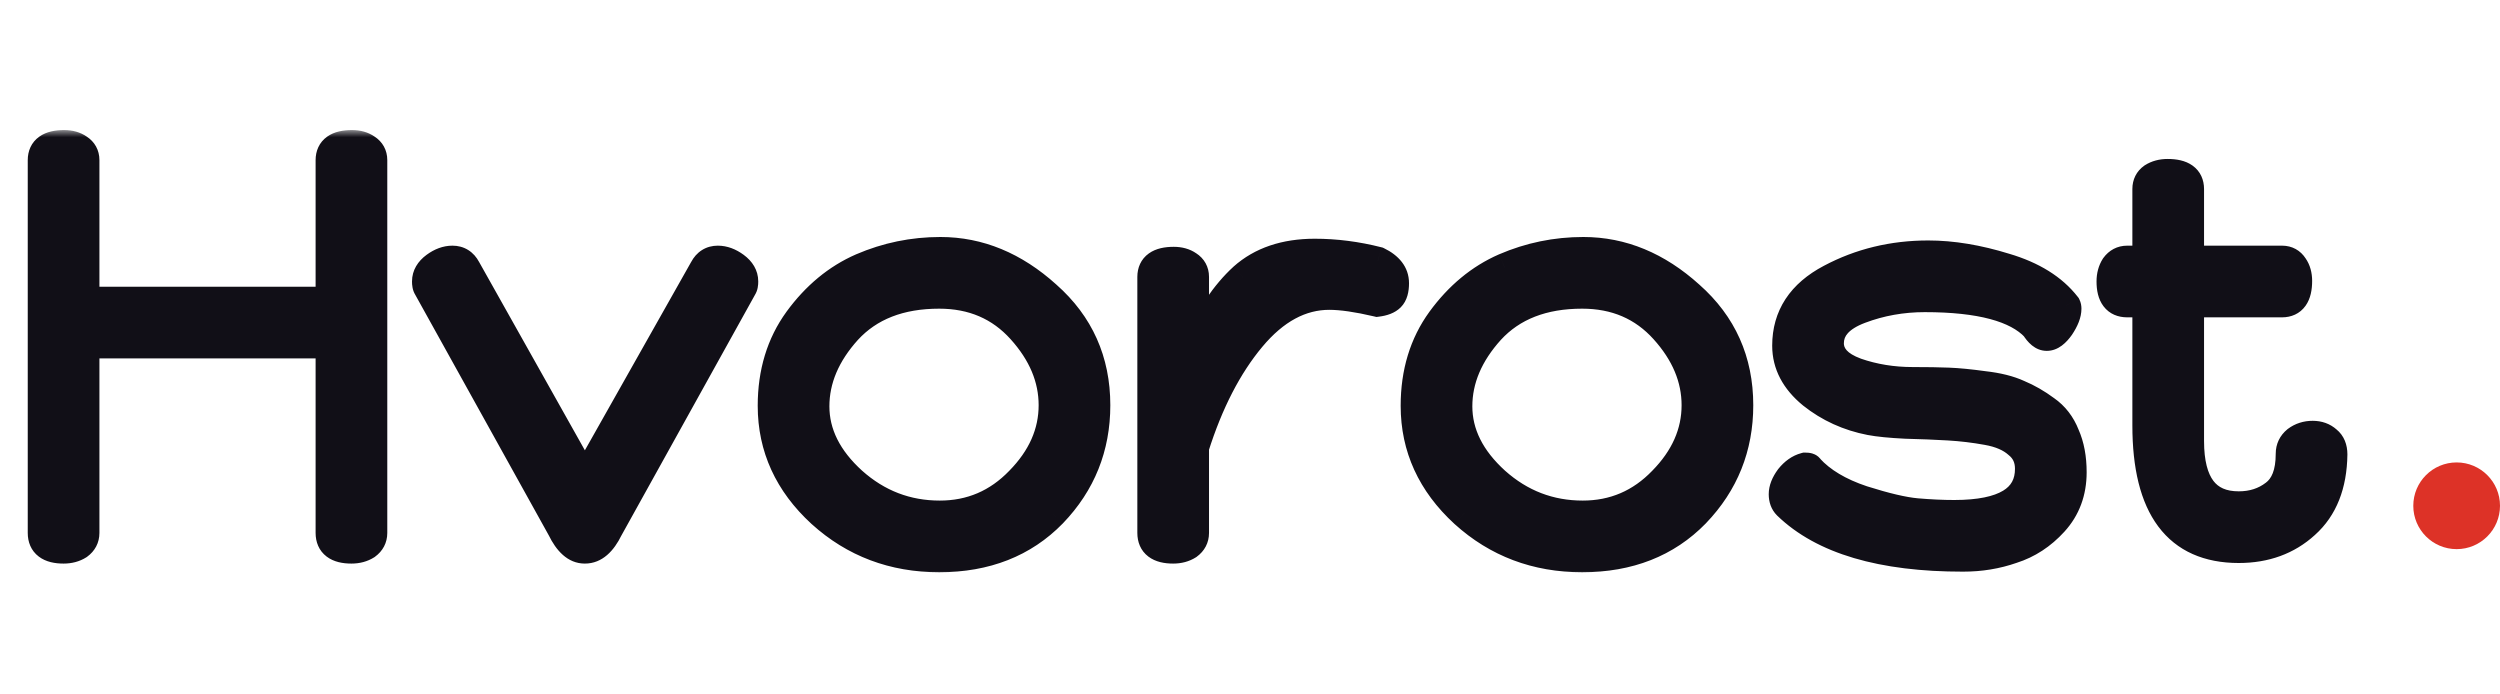 <?xml version="1.0" encoding="UTF-8"?> <svg xmlns="http://www.w3.org/2000/svg" width="173" height="48" viewBox="0 0 173 48" fill="none"><mask id="path-1-outside-1_231_223" maskUnits="userSpaceOnUse" x="1" y="9" width="162" height="31" fill="black"><rect fill="white" x="1" y="9" width="162" height="31"></rect><path d="M2.92 36.88V11.08C2.92 10.36 3.427 10 4.44 10C4.84 10 5.173 10.093 5.44 10.28C5.733 10.467 5.88 10.733 5.88 11.08V20.84H22.84V11.08C22.84 10.36 23.347 10 24.36 10C24.76 10 25.093 10.093 25.36 10.28C25.653 10.467 25.8 10.733 25.8 11.08V36.88C25.8 37.227 25.653 37.507 25.36 37.72C25.067 37.907 24.72 38 24.32 38C23.333 38 22.84 37.627 22.84 36.88V23.8H5.88V36.88C5.88 37.227 5.733 37.507 5.44 37.72C5.147 37.907 4.8 38 4.4 38C3.413 38 2.92 37.627 2.92 36.88ZM29.511 19.48C29.511 19.08 29.711 18.733 30.111 18.44C30.511 18.147 30.911 18 31.311 18C31.738 18 32.058 18.2 32.271 18.6L40.471 33.2L48.711 18.6C48.924 18.2 49.244 18 49.671 18C50.071 18 50.471 18.147 50.871 18.44C51.271 18.733 51.471 19.08 51.471 19.48C51.471 19.667 51.444 19.8 51.391 19.88L42.111 36.6C41.658 37.533 41.111 38 40.471 38C39.858 38 39.324 37.533 38.871 36.6L29.591 19.88C29.538 19.8 29.511 19.667 29.511 19.48ZM53.434 28.08C53.434 25.787 54.034 23.813 55.234 22.16C56.461 20.48 57.927 19.267 59.634 18.52C61.367 17.773 63.181 17.4 65.074 17.4C67.741 17.4 70.194 18.413 72.434 20.44C74.701 22.44 75.834 24.973 75.834 28.04C75.834 30.947 74.834 33.44 72.834 35.52C70.834 37.573 68.221 38.6 64.994 38.6C61.821 38.6 59.101 37.573 56.834 35.52C54.567 33.44 53.434 30.96 53.434 28.08ZM56.394 28.12C56.394 30.013 57.261 31.747 58.994 33.32C60.727 34.867 62.741 35.64 65.034 35.64C67.194 35.64 69.034 34.853 70.554 33.28C72.101 31.707 72.874 29.96 72.874 28.04C72.874 26.173 72.141 24.427 70.674 22.8C69.207 21.173 67.314 20.36 64.994 20.36C62.274 20.36 60.154 21.187 58.634 22.84C57.141 24.493 56.394 26.253 56.394 28.12ZM79.704 36.88V19.16C79.704 18.44 80.21 18.08 81.224 18.08C81.624 18.08 81.957 18.173 82.224 18.36C82.517 18.547 82.664 18.813 82.664 19.16V24.16C83.677 21.973 84.797 20.32 86.024 19.2C87.277 18.08 88.93 17.52 90.984 17.52C92.424 17.52 93.877 17.707 95.344 18.08C96.117 18.453 96.504 18.96 96.504 19.6C96.504 20.053 96.41 20.373 96.224 20.56C96.037 20.747 95.73 20.867 95.304 20.92C93.944 20.6 92.837 20.44 91.984 20.44C90.01 20.44 88.21 21.413 86.584 23.36C84.957 25.307 83.65 27.84 82.664 30.96V36.88C82.664 37.227 82.517 37.507 82.224 37.72C81.93 37.907 81.584 38 81.184 38C80.197 38 79.704 37.627 79.704 36.88ZM97.926 28.08C97.926 25.787 98.526 23.813 99.726 22.16C100.953 20.48 102.42 19.267 104.126 18.52C105.86 17.773 107.673 17.4 109.566 17.4C112.233 17.4 114.686 18.413 116.926 20.44C119.193 22.44 120.326 24.973 120.326 28.04C120.326 30.947 119.326 33.44 117.326 35.52C115.326 37.573 112.713 38.6 109.486 38.6C106.313 38.6 103.593 37.573 101.326 35.52C99.06 33.44 97.926 30.96 97.926 28.08ZM100.886 28.12C100.886 30.013 101.753 31.747 103.486 33.32C105.22 34.867 107.233 35.64 109.526 35.64C111.686 35.64 113.526 34.853 115.046 33.28C116.593 31.707 117.366 29.96 117.366 28.04C117.366 26.173 116.633 24.427 115.166 22.8C113.7 21.173 111.806 20.36 109.486 20.36C106.766 20.36 104.646 21.187 103.126 22.84C101.633 24.493 100.886 26.253 100.886 28.12ZM123.396 34.2C123.396 33.853 123.543 33.48 123.836 33.08C124.156 32.68 124.516 32.427 124.916 32.32C125.103 32.32 125.196 32.347 125.196 32.4C126.049 33.333 127.276 34.067 128.876 34.6C130.476 35.107 131.729 35.4 132.636 35.48C133.569 35.56 134.436 35.6 135.236 35.6C138.703 35.6 140.436 34.547 140.436 32.44C140.436 31.72 140.169 31.147 139.636 30.72C139.129 30.267 138.423 29.96 137.516 29.8C136.636 29.64 135.743 29.533 134.836 29.48C133.929 29.427 132.943 29.387 131.876 29.36C130.809 29.307 129.996 29.227 129.436 29.12C127.916 28.827 126.569 28.213 125.396 27.28C124.223 26.32 123.636 25.2 123.636 23.92C123.636 21.893 124.649 20.347 126.676 19.28C128.729 18.187 130.983 17.64 133.436 17.64C135.089 17.64 136.863 17.933 138.756 18.52C140.649 19.08 142.063 19.96 142.996 21.16C143.023 21.213 143.036 21.28 143.036 21.36C143.036 21.707 142.876 22.12 142.556 22.6C142.236 23.053 141.929 23.28 141.636 23.28C141.369 23.28 141.103 23.067 140.836 22.64C139.556 21.28 137.009 20.6 133.196 20.6C131.623 20.6 130.129 20.867 128.716 21.4C127.303 21.933 126.596 22.72 126.596 23.76C126.596 24.64 127.209 25.307 128.436 25.76C129.663 26.187 130.969 26.4 132.356 26.4C133.343 26.4 134.169 26.413 134.836 26.44C135.503 26.467 136.316 26.547 137.276 26.68C138.236 26.787 139.036 26.987 139.676 27.28C140.316 27.547 140.943 27.907 141.556 28.36C142.169 28.787 142.623 29.373 142.916 30.12C143.236 30.84 143.396 31.693 143.396 32.68C143.396 34.04 142.969 35.187 142.116 36.12C141.289 37.027 140.329 37.653 139.236 38C138.169 38.373 137.036 38.56 135.836 38.56C130.209 38.56 126.156 37.36 123.676 34.96C123.489 34.773 123.396 34.52 123.396 34.2ZM146.08 19.48C146.08 19.08 146.173 18.733 146.36 18.44C146.573 18.147 146.853 18 147.2 18H148.56V13.08C148.56 12.733 148.693 12.467 148.96 12.28C149.253 12.093 149.6 12 150 12C151.013 12 151.52 12.36 151.52 13.08V18H157.92C158.267 18 158.533 18.147 158.72 18.44C158.907 18.707 159 19.04 159 19.44C159 20.453 158.64 20.96 157.92 20.96H151.52V30.52C151.52 33.507 152.653 35 154.92 35C155.88 35 156.707 34.733 157.4 34.2C158.12 33.667 158.48 32.733 158.48 31.4C158.48 31.027 158.627 30.72 158.92 30.48C159.24 30.24 159.613 30.12 160.04 30.12C160.44 30.12 160.773 30.24 161.04 30.48C161.307 30.693 161.44 31.013 161.44 31.44C161.413 33.547 160.773 35.16 159.52 36.28C158.293 37.4 156.76 37.96 154.92 37.96C150.68 37.96 148.56 35.12 148.56 29.44V20.96H147.2C146.453 20.96 146.08 20.467 146.08 19.48Z"></path></mask><path d="M2.92 36.88V11.08C2.92 10.36 3.427 10 4.44 10C4.84 10 5.173 10.093 5.44 10.28C5.733 10.467 5.88 10.733 5.88 11.08V20.84H22.84V11.08C22.84 10.36 23.347 10 24.36 10C24.76 10 25.093 10.093 25.36 10.28C25.653 10.467 25.8 10.733 25.8 11.08V36.88C25.8 37.227 25.653 37.507 25.36 37.72C25.067 37.907 24.72 38 24.32 38C23.333 38 22.84 37.627 22.84 36.88V23.8H5.88V36.88C5.88 37.227 5.733 37.507 5.44 37.72C5.147 37.907 4.8 38 4.4 38C3.413 38 2.92 37.627 2.92 36.88ZM29.511 19.48C29.511 19.08 29.711 18.733 30.111 18.44C30.511 18.147 30.911 18 31.311 18C31.738 18 32.058 18.2 32.271 18.6L40.471 33.2L48.711 18.6C48.924 18.2 49.244 18 49.671 18C50.071 18 50.471 18.147 50.871 18.44C51.271 18.733 51.471 19.08 51.471 19.48C51.471 19.667 51.444 19.8 51.391 19.88L42.111 36.6C41.658 37.533 41.111 38 40.471 38C39.858 38 39.324 37.533 38.871 36.6L29.591 19.88C29.538 19.8 29.511 19.667 29.511 19.48ZM53.434 28.08C53.434 25.787 54.034 23.813 55.234 22.16C56.461 20.48 57.927 19.267 59.634 18.52C61.367 17.773 63.181 17.4 65.074 17.4C67.741 17.4 70.194 18.413 72.434 20.44C74.701 22.44 75.834 24.973 75.834 28.04C75.834 30.947 74.834 33.44 72.834 35.52C70.834 37.573 68.221 38.6 64.994 38.6C61.821 38.6 59.101 37.573 56.834 35.52C54.567 33.44 53.434 30.96 53.434 28.08ZM56.394 28.12C56.394 30.013 57.261 31.747 58.994 33.32C60.727 34.867 62.741 35.64 65.034 35.64C67.194 35.64 69.034 34.853 70.554 33.28C72.101 31.707 72.874 29.96 72.874 28.04C72.874 26.173 72.141 24.427 70.674 22.8C69.207 21.173 67.314 20.36 64.994 20.36C62.274 20.36 60.154 21.187 58.634 22.84C57.141 24.493 56.394 26.253 56.394 28.12ZM79.704 36.88V19.16C79.704 18.44 80.21 18.08 81.224 18.08C81.624 18.08 81.957 18.173 82.224 18.36C82.517 18.547 82.664 18.813 82.664 19.16V24.16C83.677 21.973 84.797 20.32 86.024 19.2C87.277 18.08 88.93 17.52 90.984 17.52C92.424 17.52 93.877 17.707 95.344 18.08C96.117 18.453 96.504 18.96 96.504 19.6C96.504 20.053 96.41 20.373 96.224 20.56C96.037 20.747 95.73 20.867 95.304 20.92C93.944 20.6 92.837 20.44 91.984 20.44C90.01 20.44 88.21 21.413 86.584 23.36C84.957 25.307 83.65 27.84 82.664 30.96V36.88C82.664 37.227 82.517 37.507 82.224 37.72C81.93 37.907 81.584 38 81.184 38C80.197 38 79.704 37.627 79.704 36.88ZM97.926 28.08C97.926 25.787 98.526 23.813 99.726 22.16C100.953 20.48 102.42 19.267 104.126 18.52C105.86 17.773 107.673 17.4 109.566 17.4C112.233 17.4 114.686 18.413 116.926 20.44C119.193 22.44 120.326 24.973 120.326 28.04C120.326 30.947 119.326 33.44 117.326 35.52C115.326 37.573 112.713 38.6 109.486 38.6C106.313 38.6 103.593 37.573 101.326 35.52C99.06 33.44 97.926 30.96 97.926 28.08ZM100.886 28.12C100.886 30.013 101.753 31.747 103.486 33.32C105.22 34.867 107.233 35.64 109.526 35.64C111.686 35.64 113.526 34.853 115.046 33.28C116.593 31.707 117.366 29.96 117.366 28.04C117.366 26.173 116.633 24.427 115.166 22.8C113.7 21.173 111.806 20.36 109.486 20.36C106.766 20.36 104.646 21.187 103.126 22.84C101.633 24.493 100.886 26.253 100.886 28.12ZM123.396 34.2C123.396 33.853 123.543 33.48 123.836 33.08C124.156 32.68 124.516 32.427 124.916 32.32C125.103 32.32 125.196 32.347 125.196 32.4C126.049 33.333 127.276 34.067 128.876 34.6C130.476 35.107 131.729 35.4 132.636 35.48C133.569 35.56 134.436 35.6 135.236 35.6C138.703 35.6 140.436 34.547 140.436 32.44C140.436 31.72 140.169 31.147 139.636 30.72C139.129 30.267 138.423 29.96 137.516 29.8C136.636 29.64 135.743 29.533 134.836 29.48C133.929 29.427 132.943 29.387 131.876 29.36C130.809 29.307 129.996 29.227 129.436 29.12C127.916 28.827 126.569 28.213 125.396 27.28C124.223 26.32 123.636 25.2 123.636 23.92C123.636 21.893 124.649 20.347 126.676 19.28C128.729 18.187 130.983 17.64 133.436 17.64C135.089 17.64 136.863 17.933 138.756 18.52C140.649 19.08 142.063 19.96 142.996 21.16C143.023 21.213 143.036 21.28 143.036 21.36C143.036 21.707 142.876 22.12 142.556 22.6C142.236 23.053 141.929 23.28 141.636 23.28C141.369 23.28 141.103 23.067 140.836 22.64C139.556 21.28 137.009 20.6 133.196 20.6C131.623 20.6 130.129 20.867 128.716 21.4C127.303 21.933 126.596 22.72 126.596 23.76C126.596 24.64 127.209 25.307 128.436 25.76C129.663 26.187 130.969 26.4 132.356 26.4C133.343 26.4 134.169 26.413 134.836 26.44C135.503 26.467 136.316 26.547 137.276 26.68C138.236 26.787 139.036 26.987 139.676 27.28C140.316 27.547 140.943 27.907 141.556 28.36C142.169 28.787 142.623 29.373 142.916 30.12C143.236 30.84 143.396 31.693 143.396 32.68C143.396 34.04 142.969 35.187 142.116 36.12C141.289 37.027 140.329 37.653 139.236 38C138.169 38.373 137.036 38.56 135.836 38.56C130.209 38.56 126.156 37.36 123.676 34.96C123.489 34.773 123.396 34.52 123.396 34.2ZM146.08 19.48C146.08 19.08 146.173 18.733 146.36 18.44C146.573 18.147 146.853 18 147.2 18H148.56V13.08C148.56 12.733 148.693 12.467 148.96 12.28C149.253 12.093 149.6 12 150 12C151.013 12 151.52 12.36 151.52 13.08V18H157.92C158.267 18 158.533 18.147 158.72 18.44C158.907 18.707 159 19.04 159 19.44C159 20.453 158.64 20.96 157.92 20.96H151.52V30.52C151.52 33.507 152.653 35 154.92 35C155.88 35 156.707 34.733 157.4 34.2C158.12 33.667 158.48 32.733 158.48 31.4C158.48 31.027 158.627 30.72 158.92 30.48C159.24 30.24 159.613 30.12 160.04 30.12C160.44 30.12 160.773 30.24 161.04 30.48C161.307 30.693 161.44 31.013 161.44 31.44C161.413 33.547 160.773 35.16 159.52 36.28C158.293 37.4 156.76 37.96 154.92 37.96C150.68 37.96 148.56 35.12 148.56 29.44V20.96H147.2C146.453 20.96 146.08 20.467 146.08 19.48Z" fill="#110F17"></path><path d="M5.44 10.28L4.867 11.099L4.885 11.112L4.903 11.124L5.44 10.28ZM5.88 20.84H4.88V21.84H5.88V20.84ZM22.84 20.84V21.84H23.84V20.84H22.84ZM25.36 10.28L24.787 11.099L24.805 11.112L24.823 11.124L25.36 10.28ZM25.36 37.72L25.897 38.564L25.923 38.547L25.948 38.529L25.36 37.72ZM22.84 23.8H23.84V22.8H22.84V23.8ZM5.88 23.8V22.8H4.88V23.8H5.88ZM5.44 37.72L5.977 38.564L6.003 38.547L6.028 38.529L5.44 37.72ZM3.92 36.88V11.08H1.92V36.88H3.92ZM3.92 11.08C3.92 11.017 3.931 11.01 3.92 11.032C3.907 11.06 3.887 11.08 3.879 11.085C3.878 11.086 3.91 11.063 4.005 11.041C4.101 11.018 4.243 11 4.44 11V9C3.845 9 3.22 9.1 2.721 9.455C2.159 9.854 1.92 10.455 1.92 11.08H3.92ZM4.44 11C4.682 11 4.803 11.055 4.867 11.099L6.013 9.461C5.544 9.132 4.998 9 4.44 9V11ZM4.903 11.124C4.917 11.133 4.919 11.136 4.915 11.132C4.91 11.127 4.902 11.117 4.894 11.102C4.886 11.087 4.882 11.075 4.88 11.068C4.878 11.061 4.88 11.064 4.88 11.08H6.88C6.88 10.39 6.558 9.806 5.977 9.436L4.903 11.124ZM4.88 11.08V20.84H6.88V11.08H4.88ZM5.88 21.84H22.84V19.84H5.88V21.84ZM23.84 20.84V11.08H21.84V20.84H23.84ZM23.84 11.08C23.84 11.017 23.851 11.01 23.84 11.032C23.827 11.06 23.807 11.08 23.799 11.085C23.798 11.086 23.83 11.063 23.925 11.041C24.021 11.018 24.163 11 24.36 11V9C23.765 9 23.14 9.1 22.641 9.455C22.079 9.854 21.84 10.455 21.84 11.08H23.84ZM24.36 11C24.602 11 24.723 11.055 24.787 11.099L25.933 9.461C25.464 9.132 24.918 9 24.36 9V11ZM24.823 11.124C24.837 11.133 24.839 11.136 24.835 11.132C24.83 11.127 24.822 11.117 24.814 11.102C24.806 11.087 24.802 11.075 24.8 11.068C24.798 11.061 24.8 11.064 24.8 11.08H26.8C26.8 10.39 26.478 9.806 25.897 9.436L24.823 11.124ZM24.8 11.08V36.88H26.8V11.08H24.8ZM24.8 36.88C24.8 36.896 24.798 36.901 24.799 36.9C24.799 36.897 24.801 36.892 24.804 36.886C24.807 36.88 24.809 36.879 24.806 36.882C24.803 36.886 24.793 36.896 24.772 36.911L25.948 38.529C26.486 38.138 26.8 37.564 26.8 36.88H24.8ZM24.823 36.876C24.713 36.946 24.559 37 24.32 37V39C24.881 39 25.42 38.867 25.897 38.564L24.823 36.876ZM24.32 37C24.133 37 24.003 36.982 23.917 36.96C23.833 36.939 23.808 36.919 23.813 36.923C23.824 36.931 23.84 36.949 23.848 36.967C23.853 36.979 23.84 36.958 23.84 36.88H21.84C21.84 37.494 22.057 38.102 22.607 38.517C23.103 38.893 23.729 39 24.32 39V37ZM23.84 36.88V23.8H21.84V36.88H23.84ZM22.84 22.8H5.88V24.8H22.84V22.8ZM4.88 23.8V36.88H6.88V23.8H4.88ZM4.88 36.88C4.88 36.896 4.878 36.901 4.879 36.9C4.879 36.897 4.881 36.892 4.884 36.886C4.887 36.88 4.889 36.879 4.886 36.882C4.883 36.886 4.873 36.896 4.852 36.911L6.028 38.529C6.566 38.138 6.88 37.564 6.88 36.88H4.88ZM4.903 36.876C4.793 36.946 4.639 37 4.4 37V39C4.961 39 5.5 38.867 5.977 38.564L4.903 36.876ZM4.4 37C4.213 37 4.083 36.982 3.997 36.96C3.913 36.939 3.888 36.919 3.893 36.923C3.904 36.931 3.92 36.949 3.928 36.967C3.933 36.979 3.92 36.958 3.92 36.88H1.92C1.92 37.494 2.137 38.102 2.687 38.517C3.183 38.893 3.809 39 4.4 39V37ZM30.111 18.44L29.52 17.634L29.52 17.634L30.111 18.44ZM32.271 18.6L31.389 19.071L31.394 19.08L31.399 19.09L32.271 18.6ZM40.471 33.2L39.599 33.69L40.469 35.238L41.342 33.691L40.471 33.2ZM48.711 18.6L49.582 19.091L49.588 19.081L49.593 19.071L48.711 18.6ZM50.871 18.44L51.462 17.634L51.462 17.634L50.871 18.44ZM51.391 19.88L50.559 19.325L50.536 19.359L50.517 19.395L51.391 19.88ZM42.111 36.6L41.237 36.115L41.223 36.139L41.211 36.163L42.111 36.6ZM38.871 36.6L39.77 36.163L39.758 36.139L39.745 36.115L38.871 36.6ZM29.591 19.88L30.465 19.395L30.446 19.359L30.423 19.325L29.591 19.88ZM30.511 19.48C30.511 19.456 30.515 19.441 30.527 19.42C30.543 19.392 30.588 19.33 30.702 19.246L29.52 17.634C28.932 18.065 28.511 18.685 28.511 19.48H30.511ZM30.702 19.246C30.973 19.048 31.17 19 31.311 19V17C30.652 17 30.049 17.245 29.52 17.634L30.702 19.246ZM31.311 19C31.339 19 31.352 19.003 31.352 19.003C31.353 19.004 31.351 19.003 31.349 19.002C31.346 19.001 31.343 19 31.341 18.998C31.335 18.994 31.336 18.994 31.343 19.002C31.352 19.011 31.368 19.032 31.389 19.071L33.153 18.129C32.981 17.806 32.737 17.512 32.401 17.302C32.062 17.09 31.687 17 31.311 17V19ZM31.399 19.09L39.599 33.69L41.343 32.71L33.143 18.11L31.399 19.09ZM41.342 33.691L49.582 19.091L47.84 18.108L39.6 32.709L41.342 33.691ZM49.593 19.071C49.614 19.032 49.63 19.011 49.638 19.002C49.646 18.994 49.647 18.994 49.641 18.998C49.638 19 49.636 19.001 49.633 19.002C49.63 19.003 49.629 19.004 49.63 19.003C49.63 19.003 49.643 19 49.671 19V17C49.295 17 48.92 17.09 48.581 17.302C48.245 17.512 48.001 17.806 47.829 18.129L49.593 19.071ZM49.671 19C49.812 19 50.009 19.048 50.28 19.246L51.462 17.634C50.933 17.245 50.33 17 49.671 17V19ZM50.28 19.246C50.394 19.33 50.439 19.392 50.455 19.42C50.467 19.441 50.471 19.456 50.471 19.48H52.471C52.471 18.685 52.05 18.065 51.462 17.634L50.28 19.246ZM50.471 19.48C50.471 19.53 50.467 19.541 50.47 19.524C50.472 19.514 50.477 19.491 50.49 19.459C50.502 19.427 50.523 19.379 50.559 19.325L52.223 20.435C52.449 20.096 52.471 19.708 52.471 19.48H50.471ZM50.517 19.395L41.237 36.115L42.985 37.085L52.265 20.365L50.517 19.395ZM41.211 36.163C40.813 36.984 40.524 37 40.471 37V39C41.697 39 42.503 38.083 43.01 37.037L41.211 36.163ZM40.471 37C40.444 37 40.384 36.998 40.269 36.897C40.139 36.783 39.964 36.56 39.77 36.163L37.971 37.037C38.469 38.061 39.257 39 40.471 39V37ZM39.745 36.115L30.465 19.395L28.717 20.365L37.997 37.085L39.745 36.115ZM30.423 19.325C30.459 19.379 30.48 19.427 30.492 19.459C30.504 19.491 30.51 19.514 30.512 19.524C30.515 19.541 30.511 19.53 30.511 19.48H28.511C28.511 19.708 28.533 20.096 28.759 20.435L30.423 19.325ZM55.234 22.16L54.426 21.57L54.425 21.573L55.234 22.16ZM59.634 18.52L59.238 17.602L59.233 17.604L59.634 18.52ZM72.434 20.44L71.763 21.182L71.772 21.19L72.434 20.44ZM72.834 35.52L73.55 36.218L73.555 36.213L72.834 35.52ZM56.834 35.52L56.158 36.257L56.163 36.261L56.834 35.52ZM58.994 33.32L58.322 34.06L58.328 34.066L58.994 33.32ZM70.554 33.28L69.841 32.579L69.835 32.585L70.554 33.28ZM70.674 22.8L69.931 23.47L69.931 23.47L70.674 22.8ZM58.634 22.84L57.898 22.163L57.892 22.17L58.634 22.84ZM54.434 28.08C54.434 25.971 54.982 24.209 56.043 22.747L54.425 21.573C53.086 23.417 52.434 25.603 52.434 28.08H54.434ZM56.042 22.75C57.176 21.195 58.509 20.104 60.035 19.436L59.233 17.604C57.346 18.429 55.745 19.765 54.426 21.57L56.042 22.75ZM60.03 19.438C61.638 18.746 63.316 18.4 65.074 18.4V16.4C63.045 16.4 61.097 16.801 59.238 17.602L60.03 19.438ZM65.074 18.4C67.46 18.4 69.681 19.297 71.763 21.181L73.105 19.698C70.707 17.529 68.022 16.4 65.074 16.4V18.4ZM71.772 21.19C73.82 22.997 74.834 25.256 74.834 28.04H76.834C76.834 24.691 75.581 21.883 73.096 19.69L71.772 21.19ZM74.834 28.04C74.834 30.69 73.933 32.935 72.113 34.827L73.555 36.213C75.736 33.945 76.834 31.203 76.834 28.04H74.834ZM72.118 34.822C70.33 36.657 67.988 37.6 64.994 37.6V39.6C68.453 39.6 71.338 38.489 73.55 36.218L72.118 34.822ZM64.994 37.6C62.059 37.6 59.581 36.659 57.505 34.779L56.163 36.261C58.621 38.488 61.583 39.6 64.994 39.6V37.6ZM57.51 34.783C55.434 32.878 54.434 30.659 54.434 28.08H52.434C52.434 31.261 53.701 34.002 56.158 36.257L57.51 34.783ZM55.394 28.12C55.394 30.36 56.433 32.346 58.322 34.06L59.666 32.58C58.089 31.148 57.394 29.667 57.394 28.12H55.394ZM58.328 34.066C60.242 35.774 62.492 36.64 65.034 36.64V34.64C62.99 34.64 61.213 33.959 59.66 32.574L58.328 34.066ZM65.034 36.64C67.469 36.64 69.567 35.74 71.273 33.975L69.835 32.585C68.501 33.966 66.919 34.64 65.034 34.64V36.64ZM71.267 33.981C72.968 32.251 73.874 30.262 73.874 28.04H71.874C71.874 29.658 71.233 31.163 69.841 32.579L71.267 33.981ZM73.874 28.04C73.874 25.884 73.019 23.907 71.417 22.13L69.931 23.47C71.263 24.946 71.874 26.463 71.874 28.04H73.874ZM71.417 22.13C69.748 20.28 67.578 19.36 64.994 19.36V21.36C67.05 21.36 68.667 22.067 69.931 23.47L71.417 22.13ZM64.994 19.36C62.058 19.36 59.647 20.261 57.898 22.163L59.37 23.517C60.662 22.112 62.49 21.36 64.994 21.36V19.36ZM57.892 22.17C56.267 23.969 55.394 25.959 55.394 28.12H57.394C57.394 26.547 58.015 25.017 59.376 23.51L57.892 22.17ZM82.224 18.36L81.65 19.179L81.668 19.192L81.687 19.204L82.224 18.36ZM82.664 24.16H81.664L83.571 24.581L82.664 24.16ZM86.024 19.2L85.357 18.454L85.35 18.462L86.024 19.2ZM95.344 18.08L95.778 17.179L95.688 17.136L95.59 17.111L95.344 18.08ZM95.304 20.92L95.075 21.893L95.25 21.935L95.428 21.912L95.304 20.92ZM86.584 23.36L85.816 22.719L85.816 22.719L86.584 23.36ZM82.664 30.96L81.71 30.659L81.664 30.806V30.96H82.664ZM82.224 37.72L82.761 38.564L82.787 38.547L82.812 38.529L82.224 37.72ZM80.704 36.88V19.16H78.704V36.88H80.704ZM80.704 19.16C80.704 19.097 80.715 19.09 80.704 19.112C80.691 19.14 80.671 19.16 80.663 19.165C80.662 19.166 80.694 19.143 80.789 19.121C80.885 19.098 81.026 19.08 81.224 19.08V17.08C80.629 17.08 80.004 17.18 79.504 17.535C78.943 17.934 78.704 18.535 78.704 19.16H80.704ZM81.224 19.08C81.466 19.08 81.587 19.135 81.65 19.179L82.797 17.541C82.327 17.212 81.781 17.08 81.224 17.08V19.08ZM81.687 19.204C81.701 19.213 81.703 19.216 81.699 19.212C81.694 19.206 81.686 19.197 81.677 19.182C81.669 19.167 81.665 19.155 81.664 19.148C81.662 19.141 81.664 19.144 81.664 19.16H83.664C83.664 18.47 83.341 17.886 82.761 17.516L81.687 19.204ZM81.664 19.16V24.16H83.664V19.16H81.664ZM83.571 24.581C84.552 22.464 85.603 20.938 86.698 19.939L85.35 18.462C83.991 19.702 82.802 21.482 81.756 23.739L83.571 24.581ZM86.69 19.946C87.722 19.024 89.119 18.52 90.984 18.52V16.52C88.742 16.52 86.832 17.136 85.357 18.454L86.69 19.946ZM90.984 18.52C92.336 18.52 93.707 18.695 95.097 19.049L95.59 17.111C94.047 16.718 92.511 16.52 90.984 16.52V18.52ZM94.909 18.981C95.475 19.254 95.504 19.477 95.504 19.6H97.504C97.504 18.443 96.759 17.653 95.778 17.179L94.909 18.981ZM95.504 19.6C95.504 19.764 95.486 19.857 95.474 19.9C95.462 19.94 95.464 19.906 95.517 19.853L96.931 21.267C97.401 20.797 97.504 20.141 97.504 19.6H95.504ZM95.517 19.853C95.542 19.828 95.545 19.837 95.489 19.859C95.433 19.881 95.334 19.908 95.18 19.928L95.428 21.912C95.947 21.847 96.515 21.683 96.931 21.267L95.517 19.853ZM95.533 19.947C94.139 19.619 92.947 19.44 91.984 19.44V21.44C92.727 21.44 93.749 21.581 95.075 21.893L95.533 19.947ZM91.984 19.44C89.634 19.44 87.575 20.615 85.816 22.719L87.351 24.001C88.846 22.212 90.387 21.44 91.984 21.44V19.44ZM85.816 22.719C84.086 24.79 82.725 27.449 81.71 30.659L83.617 31.262C84.576 28.231 85.828 25.823 87.351 24.001L85.816 22.719ZM81.664 30.96V36.88H83.664V30.96H81.664ZM81.664 36.88C81.664 36.896 81.662 36.901 81.663 36.9C81.663 36.897 81.665 36.892 81.668 36.886C81.671 36.88 81.673 36.879 81.67 36.882C81.667 36.886 81.657 36.896 81.636 36.911L82.812 38.529C83.35 38.138 83.664 37.564 83.664 36.88H81.664ZM81.687 36.876C81.577 36.946 81.423 37 81.184 37V39C81.745 39 82.284 38.867 82.761 38.564L81.687 36.876ZM81.184 37C80.997 37 80.867 36.982 80.781 36.96C80.696 36.939 80.672 36.919 80.677 36.923C80.688 36.931 80.704 36.949 80.711 36.967C80.717 36.979 80.704 36.958 80.704 36.88H78.704C78.704 37.494 78.921 38.102 79.47 38.517C79.967 38.893 80.593 39 81.184 39V37ZM99.726 22.16L98.919 21.57L98.917 21.573L99.726 22.16ZM104.126 18.52L103.731 17.602L103.725 17.604L104.126 18.52ZM116.926 20.44L116.255 21.182L116.265 21.19L116.926 20.44ZM117.326 35.52L118.043 36.218L118.047 36.213L117.326 35.52ZM101.326 35.52L100.65 36.257L100.655 36.261L101.326 35.52ZM103.486 33.32L102.814 34.06L102.82 34.066L103.486 33.32ZM115.046 33.28L114.333 32.579L114.327 32.585L115.046 33.28ZM115.166 22.8L114.424 23.47L114.424 23.47L115.166 22.8ZM103.126 22.84L102.39 22.163L102.384 22.17L103.126 22.84ZM98.926 28.08C98.926 25.971 99.475 24.209 100.536 22.747L98.917 21.573C97.578 23.417 96.926 25.603 96.926 28.08H98.926ZM100.534 22.75C101.669 21.195 103.001 20.104 104.527 19.436L103.725 17.604C101.838 18.429 100.237 19.765 98.919 21.57L100.534 22.75ZM104.522 19.438C106.13 18.746 107.809 18.4 109.566 18.4V16.4C107.537 16.4 105.589 16.801 103.731 17.602L104.522 19.438ZM109.566 18.4C111.952 18.4 114.173 19.297 116.255 21.181L117.597 19.698C115.199 17.529 112.514 16.4 109.566 16.4V18.4ZM116.265 21.19C118.313 22.997 119.326 25.256 119.326 28.04H121.326C121.326 24.691 120.073 21.883 117.588 19.69L116.265 21.19ZM119.326 28.04C119.326 30.69 118.425 32.935 116.605 34.827L118.047 36.213C120.228 33.945 121.326 31.203 121.326 28.04H119.326ZM116.61 34.822C114.823 36.657 112.48 37.6 109.486 37.6V39.6C112.946 39.6 115.83 38.489 118.043 36.218L116.61 34.822ZM109.486 37.6C106.551 37.6 104.073 36.659 101.998 34.779L100.655 36.261C103.113 38.488 106.075 39.6 109.486 39.6V37.6ZM102.002 34.783C99.926 32.878 98.926 30.659 98.926 28.08H96.926C96.926 31.261 98.193 34.002 100.65 36.257L102.002 34.783ZM99.886 28.12C99.886 30.36 100.925 32.346 102.814 34.06L104.158 32.58C102.581 31.148 101.886 29.667 101.886 28.12H99.886ZM102.82 34.066C104.734 35.774 106.984 36.64 109.526 36.64V34.64C107.482 34.64 105.705 33.959 104.152 32.574L102.82 34.066ZM109.526 36.64C111.961 36.64 114.06 35.74 115.765 33.975L114.327 32.585C112.993 33.966 111.411 34.64 109.526 34.64V36.64ZM115.759 33.981C117.46 32.251 118.366 30.262 118.366 28.04H116.366C116.366 29.658 115.726 31.163 114.333 32.579L115.759 33.981ZM118.366 28.04C118.366 25.884 117.511 23.907 115.909 22.13L114.424 23.47C115.755 24.946 116.366 26.463 116.366 28.04H118.366ZM115.909 22.13C114.24 20.28 112.07 19.36 109.486 19.36V21.36C111.542 21.36 113.159 22.067 114.424 23.47L115.909 22.13ZM109.486 19.36C106.55 19.36 104.139 20.261 102.39 22.163L103.862 23.517C105.154 22.112 106.982 21.36 109.486 21.36V19.36ZM102.384 22.17C100.759 23.969 99.886 25.959 99.886 28.12H101.886C101.886 26.547 102.507 25.017 103.868 23.51L102.384 22.17ZM123.836 33.08L123.055 32.455L123.042 32.472L123.03 32.489L123.836 33.08ZM124.916 32.32V31.32H124.785L124.658 31.354L124.916 32.32ZM125.196 32.4H124.196V32.788L124.458 33.075L125.196 32.4ZM128.876 34.6L128.56 35.549L128.567 35.551L128.574 35.553L128.876 34.6ZM132.636 35.48L132.548 36.476L132.551 36.476L132.636 35.48ZM139.636 30.72L138.969 31.465L138.99 31.484L139.011 31.501L139.636 30.72ZM137.516 29.8L137.337 30.784L137.342 30.785L137.516 29.8ZM134.836 29.48L134.895 28.482L134.895 28.482L134.836 29.48ZM131.876 29.36L131.826 30.359L131.838 30.359L131.851 30.36L131.876 29.36ZM129.436 29.12L129.246 30.102L129.249 30.102L129.436 29.12ZM125.396 27.28L124.763 28.054L124.773 28.063L125.396 27.28ZM126.676 19.28L127.142 20.165L127.146 20.163L126.676 19.28ZM138.756 18.52L138.46 19.475L138.472 19.479L138.756 18.52ZM142.996 21.16L143.89 20.713L143.846 20.624L143.785 20.546L142.996 21.16ZM142.556 22.6L143.373 23.177L143.381 23.166L143.388 23.155L142.556 22.6ZM140.836 22.64L141.684 22.11L141.632 22.026L141.564 21.955L140.836 22.64ZM128.436 25.76L128.089 26.698L128.098 26.701L128.107 26.704L128.436 25.76ZM134.836 26.44L134.796 27.439L134.796 27.439L134.836 26.44ZM137.276 26.68L137.138 27.671L137.152 27.672L137.166 27.674L137.276 26.68ZM139.676 27.28L139.259 28.189L139.275 28.196L139.291 28.203L139.676 27.28ZM141.556 28.36L140.962 29.164L140.973 29.173L140.985 29.181L141.556 28.36ZM142.916 30.12L141.985 30.486L141.993 30.506L142.002 30.526L142.916 30.12ZM142.116 36.12L141.378 35.445L141.377 35.446L142.116 36.12ZM139.236 38L138.934 37.047L138.92 37.051L138.906 37.056L139.236 38ZM123.676 34.96L122.969 35.667L122.975 35.673L122.981 35.679L123.676 34.96ZM124.396 34.2C124.396 34.14 124.422 33.971 124.642 33.671L123.03 32.489C122.663 32.989 122.396 33.567 122.396 34.2H124.396ZM124.617 33.705C124.836 33.431 125.025 33.326 125.174 33.286L124.658 31.354C124.007 31.527 123.476 31.929 123.055 32.455L124.617 33.705ZM124.916 33.32C124.985 33.32 124.942 33.328 124.851 33.301C124.808 33.289 124.67 33.247 124.528 33.124C124.355 32.977 124.196 32.725 124.196 32.4H126.196C126.196 32.049 126.025 31.773 125.829 31.606C125.663 31.463 125.491 31.404 125.401 31.378C125.216 31.326 125.033 31.32 124.916 31.32V33.32ZM124.458 33.075C125.458 34.169 126.85 34.979 128.56 35.549L129.192 33.651C127.702 33.154 126.64 32.498 125.934 31.725L124.458 33.075ZM128.574 35.553C130.196 36.067 131.532 36.386 132.548 36.476L132.724 34.484C131.927 34.414 130.756 34.146 129.178 33.647L128.574 35.553ZM132.551 36.476C133.508 36.558 134.403 36.6 135.236 36.6V34.6C134.469 34.6 133.631 34.562 132.721 34.484L132.551 36.476ZM135.236 36.6C137.038 36.6 138.557 36.332 139.655 35.665C140.834 34.948 141.436 33.826 141.436 32.44H139.436C139.436 33.16 139.171 33.618 138.617 33.955C137.982 34.341 136.901 34.6 135.236 34.6V36.6ZM141.436 32.44C141.436 31.435 141.046 30.567 140.261 29.939L139.011 31.501C139.293 31.726 139.436 32.005 139.436 32.44H141.436ZM140.303 29.975C139.616 29.361 138.717 28.997 137.69 28.815L137.342 30.785C138.128 30.924 138.642 31.173 138.969 31.465L140.303 29.975ZM137.695 28.816C136.774 28.649 135.841 28.537 134.895 28.482L134.777 30.478C135.644 30.529 136.497 30.631 137.337 30.784L137.695 28.816ZM134.895 28.482C133.975 28.428 132.977 28.387 131.901 28.36L131.851 30.36C132.908 30.386 133.884 30.426 134.777 30.478L134.895 28.482ZM131.926 28.361C130.873 28.309 130.114 28.231 129.623 28.138L129.249 30.102C129.878 30.222 130.746 30.305 131.826 30.359L131.926 28.361ZM129.625 28.138C128.258 27.874 127.061 27.327 126.018 26.497L124.773 28.063C126.077 29.1 127.573 29.779 129.246 30.102L129.625 28.138ZM126.029 26.506C125.04 25.697 124.636 24.844 124.636 23.92H122.636C122.636 25.556 123.405 26.943 124.763 28.054L126.029 26.506ZM124.636 23.92C124.636 23.082 124.843 22.383 125.232 21.788C125.626 21.187 126.243 20.638 127.142 20.165L126.21 18.395C125.082 18.989 124.179 19.747 123.559 20.692C122.936 21.644 122.636 22.731 122.636 23.92H124.636ZM127.146 20.163C129.047 19.151 131.137 18.64 133.436 18.64V16.64C130.828 16.64 128.412 17.223 126.206 18.397L127.146 20.163ZM133.436 18.64C134.971 18.64 136.644 18.913 138.46 19.475L139.052 17.565C137.081 16.954 135.207 16.64 133.436 16.64V18.64ZM138.472 19.479C140.225 19.997 141.435 20.782 142.207 21.774L143.785 20.546C142.69 19.138 141.074 18.163 139.04 17.561L138.472 19.479ZM142.102 21.607C142.039 21.483 142.036 21.385 142.036 21.36H144.036C144.036 21.175 144.006 20.944 143.89 20.713L142.102 21.607ZM142.036 21.36C142.036 21.417 142 21.631 141.724 22.045L143.388 23.155C143.752 22.608 144.036 21.996 144.036 21.36H142.036ZM141.739 22.023C141.615 22.199 141.53 22.278 141.492 22.306C141.459 22.33 141.512 22.28 141.636 22.28V24.28C142.455 24.28 143.023 23.672 143.373 23.177L141.739 22.023ZM141.636 22.28C141.706 22.28 141.765 22.295 141.807 22.311C141.847 22.328 141.865 22.342 141.861 22.339C141.856 22.336 141.837 22.319 141.804 22.28C141.772 22.241 141.731 22.186 141.684 22.11L139.988 23.17C140.281 23.639 140.808 24.28 141.636 24.28V22.28ZM141.564 21.955C140.754 21.094 139.607 20.513 138.224 20.144C136.838 19.774 135.155 19.6 133.196 19.6V21.6C135.051 21.6 136.547 21.766 137.708 22.076C138.872 22.387 139.637 22.826 140.108 23.325L141.564 21.955ZM133.196 19.6C131.507 19.6 129.894 19.887 128.363 20.464L129.069 22.336C130.365 21.847 131.738 21.6 133.196 21.6V19.6ZM128.363 20.464C127.566 20.765 126.878 21.169 126.382 21.722C125.867 22.295 125.596 22.989 125.596 23.76H127.596C127.596 23.491 127.678 23.271 127.87 23.058C128.08 22.824 128.452 22.568 129.069 22.336L128.363 20.464ZM125.596 23.76C125.596 25.256 126.696 26.183 128.089 26.698L128.783 24.822C127.723 24.43 127.596 24.023 127.596 23.76H125.596ZM128.107 26.704C129.447 27.17 130.865 27.4 132.356 27.4V25.4C131.074 25.4 129.879 25.203 128.764 24.816L128.107 26.704ZM132.356 27.4C133.335 27.4 134.147 27.413 134.796 27.439L134.876 25.441C134.191 25.413 133.35 25.4 132.356 25.4V27.4ZM134.796 27.439C135.419 27.464 136.198 27.54 137.138 27.671L137.414 25.689C136.434 25.553 135.586 25.469 134.876 25.441L134.796 27.439ZM137.166 27.674C138.056 27.773 138.745 27.953 139.259 28.189L140.093 26.371C139.327 26.02 138.416 25.8 137.386 25.686L137.166 27.674ZM139.291 28.203C139.85 28.436 140.407 28.754 140.962 29.164L142.15 27.556C141.479 27.059 140.782 26.657 140.061 26.357L139.291 28.203ZM140.985 29.181C141.424 29.486 141.759 29.909 141.985 30.486L143.847 29.754C143.487 28.838 142.915 28.087 142.127 27.539L140.985 29.181ZM142.002 30.526C142.253 31.09 142.396 31.799 142.396 32.68H144.396C144.396 31.588 144.219 30.59 143.83 29.714L142.002 30.526ZM142.396 32.68C142.396 33.811 142.049 34.711 141.378 35.445L142.854 36.795C143.889 35.663 144.396 34.269 144.396 32.68H142.396ZM141.377 35.446C140.66 36.232 139.848 36.757 138.934 37.047L139.538 38.953C140.811 38.55 141.918 37.821 142.855 36.794L141.377 35.446ZM138.906 37.056C137.952 37.39 136.93 37.56 135.836 37.56V39.56C137.141 39.56 138.387 39.357 139.566 38.944L138.906 37.056ZM135.836 37.56C130.313 37.56 126.577 36.376 124.371 34.241L122.981 35.679C125.735 38.344 130.105 39.56 135.836 39.56V37.56ZM124.383 34.253C124.387 34.257 124.392 34.263 124.397 34.271C124.402 34.278 124.404 34.283 124.404 34.284C124.405 34.287 124.396 34.263 124.396 34.2H122.396C122.396 34.725 122.556 35.254 122.969 35.667L124.383 34.253ZM146.36 18.44L145.551 17.852L145.533 17.877L145.516 17.903L146.36 18.44ZM148.56 18V19H149.56V18H148.56ZM148.96 12.28L148.423 11.436L148.405 11.448L148.387 11.461L148.96 12.28ZM151.52 18H150.52V19H151.52V18ZM158.72 18.44L157.876 18.977L157.888 18.995L157.901 19.014L158.72 18.44ZM151.52 20.96V19.96H150.52V20.96H151.52ZM157.4 34.2L156.805 33.396L156.797 33.402L156.79 33.407L157.4 34.2ZM158.92 30.48L158.32 29.68L158.303 29.693L158.287 29.706L158.92 30.48ZM161.04 30.48L160.371 31.223L160.393 31.243L160.415 31.261L161.04 30.48ZM161.44 31.44L162.44 31.453V31.44H161.44ZM159.52 36.28L158.854 35.534L158.846 35.541L159.52 36.28ZM148.56 20.96H149.56V19.96H148.56V20.96ZM147.08 19.48C147.08 19.241 147.134 19.087 147.204 18.977L145.516 17.903C145.213 18.38 145.08 18.919 145.08 19.48H147.08ZM147.169 19.028C147.184 19.007 147.195 18.997 147.198 18.994C147.201 18.991 147.2 18.993 147.194 18.996C147.188 18.999 147.183 19.001 147.18 19.001C147.179 19.002 147.184 19 147.2 19V17C146.516 17 145.943 17.314 145.551 17.852L147.169 19.028ZM147.2 19H148.56V17H147.2V19ZM149.56 18V13.08H147.56V18H149.56ZM149.56 13.08C149.56 13.057 149.562 13.047 149.562 13.047C149.562 13.047 149.562 13.049 149.56 13.053C149.559 13.057 149.557 13.062 149.554 13.067C149.549 13.079 149.541 13.089 149.535 13.097C149.529 13.104 149.527 13.104 149.533 13.099L148.387 11.461C147.833 11.848 147.56 12.432 147.56 13.08H149.56ZM149.497 13.124C149.607 13.054 149.761 13 150 13V11C149.439 11 148.9 11.133 148.423 11.436L149.497 13.124ZM150 13C150.197 13 150.339 13.018 150.435 13.041C150.53 13.063 150.562 13.086 150.561 13.085C150.553 13.08 150.533 13.06 150.52 13.032C150.509 13.01 150.52 13.017 150.52 13.08H152.52C152.52 12.455 152.281 11.854 151.719 11.455C151.22 11.1 150.595 11 150 11V13ZM150.52 13.08V18H152.52V13.08H150.52ZM151.52 19H157.92V17H151.52V19ZM157.92 19C157.936 19 157.939 19.002 157.932 19C157.925 18.998 157.913 18.994 157.898 18.986C157.884 18.978 157.874 18.97 157.869 18.965C157.864 18.961 157.867 18.963 157.876 18.977L159.564 17.903C159.194 17.322 158.61 17 157.92 17V19ZM157.901 19.014C157.945 19.077 158 19.198 158 19.44H160C160 18.882 159.868 18.336 159.539 17.866L157.901 19.014ZM158 19.44C158 19.637 157.982 19.779 157.959 19.875C157.937 19.97 157.914 20.002 157.915 20.001C157.92 19.993 157.94 19.973 157.968 19.96C157.99 19.949 157.983 19.96 157.92 19.96V21.96C158.545 21.96 159.146 21.721 159.545 21.159C159.9 20.66 160 20.035 160 19.44H158ZM157.92 19.96H151.52V21.96H157.92V19.96ZM150.52 20.96V30.52H152.52V20.96H150.52ZM150.52 30.52C150.52 32.111 150.817 33.488 151.573 34.484C152.369 35.533 153.547 36 154.92 36V34C154.026 34 153.504 33.72 153.167 33.276C152.79 32.779 152.52 31.915 152.52 30.52H150.52ZM154.92 36C156.078 36 157.124 35.674 158.01 34.993L156.79 33.407C156.289 33.793 155.682 34 154.92 34V36ZM157.995 35.004C159.076 34.203 159.48 32.889 159.48 31.4H157.48C157.48 32.578 157.164 33.13 156.805 33.396L157.995 35.004ZM159.48 31.4C159.48 31.348 159.489 31.327 159.492 31.322C159.495 31.315 159.507 31.292 159.553 31.254L158.287 29.706C157.765 30.133 157.48 30.721 157.48 31.4H159.48ZM159.52 31.28C159.655 31.179 159.814 31.12 160.04 31.12V29.12C159.412 29.12 158.825 29.301 158.32 29.68L159.52 31.28ZM160.04 31.12C160.224 31.12 160.31 31.168 160.371 31.223L161.709 29.737C161.237 29.312 160.656 29.12 160.04 29.12V31.12ZM160.415 31.261C160.418 31.263 160.417 31.262 160.415 31.26C160.413 31.258 160.414 31.258 160.417 31.265C160.423 31.278 160.44 31.329 160.44 31.44H162.44C162.44 30.793 162.227 30.149 161.665 29.699L160.415 31.261ZM160.44 31.427C160.416 33.33 159.847 34.646 158.854 35.534L160.186 37.026C161.699 35.674 162.411 33.764 162.44 31.453L160.44 31.427ZM158.846 35.541C157.824 36.475 156.54 36.96 154.92 36.96V38.96C156.98 38.96 158.763 38.325 160.194 37.019L158.846 35.541ZM154.92 36.96C153.046 36.96 151.784 36.348 150.951 35.232C150.077 34.061 149.56 32.185 149.56 29.44H147.56C147.56 32.375 148.103 34.759 149.349 36.428C150.636 38.152 152.554 38.96 154.92 38.96V36.96ZM149.56 29.44V20.96H147.56V29.44H149.56ZM148.56 19.96H147.2V21.96H148.56V19.96ZM147.2 19.96C147.122 19.96 147.101 19.947 147.113 19.952C147.131 19.96 147.149 19.976 147.157 19.987C147.161 19.992 147.141 19.967 147.12 19.883C147.098 19.797 147.08 19.667 147.08 19.48H145.08C145.08 20.071 145.187 20.697 145.563 21.193C145.978 21.743 146.586 21.96 147.2 21.96V19.96Z" fill="#110F17" mask="url(#path-1-outside-1_231_223)"></path><circle cx="170" cy="35" r="3" fill="#DD3227"></circle></svg> 